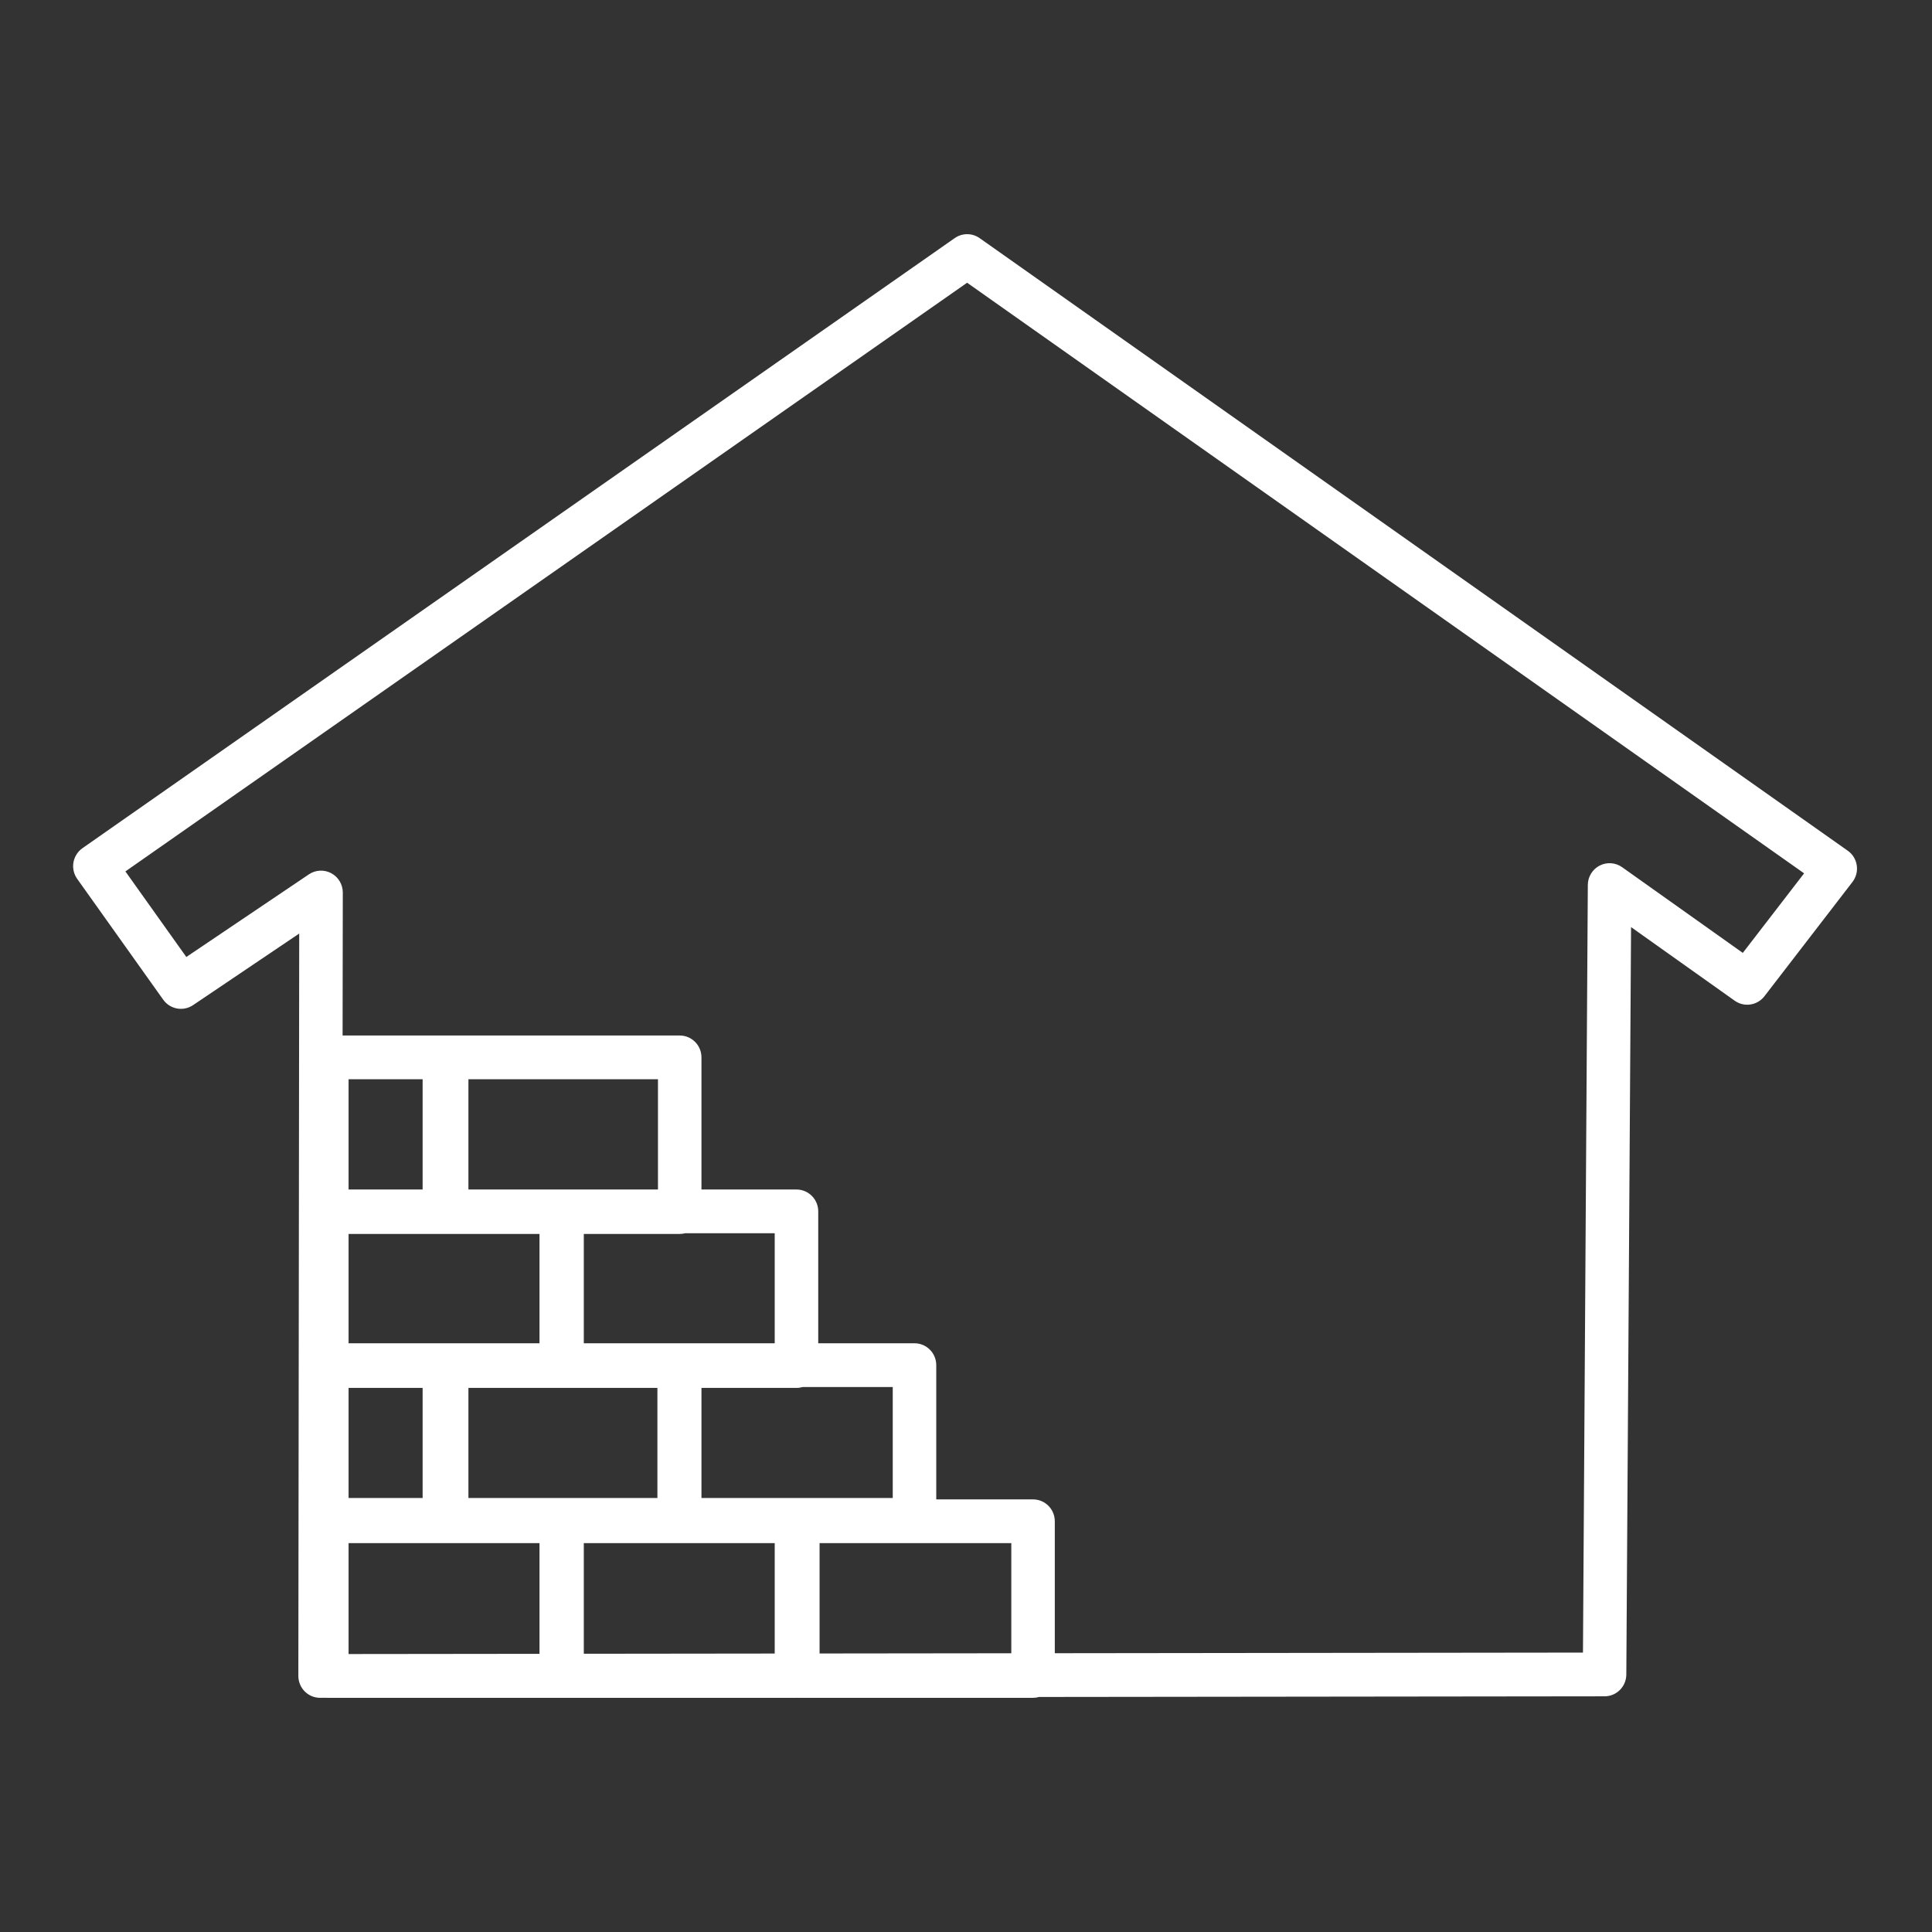 <svg width="132" height="132" viewBox="0 0 132 132" fill="none" xmlns="http://www.w3.org/2000/svg">
<rect x="0" y="0" width="132" height="132" fill="#333333" stroke="none"/>
<g clip-path="url(#clip0_40_426)">
<path fill-rule="evenodd" clip-rule="evenodd" d="M22.291 115.999L21.872 116C21.478 116.001 21.097 115.843 20.819 115.562C20.54 115.282 20.384 114.901 20.384 114.504L20.443 63.783L13.19 68.674C12.522 69.123 11.62 68.959 11.152 68.302L5.274 60.047C5.044 59.721 4.95 59.316 5.017 58.923C5.088 58.529 5.309 58.178 5.634 57.95L65.23 16.268C65.744 15.909 66.422 15.911 66.933 16.271L126.243 58.123C126.578 58.357 126.799 58.718 126.859 59.123C126.921 59.526 126.813 59.938 126.564 60.261L120.551 68.066C120.065 68.698 119.168 68.833 118.519 68.371L111.439 63.342L111.115 114.412C111.109 115.233 110.447 115.896 109.631 115.897L70.992 115.942C70.859 115.98 70.722 116 70.581 116H54.51C54.493 116 54.477 116 54.464 115.999C54.447 116 54.431 116 54.418 116H22.329C22.316 116 22.305 116 22.291 115.999ZM72.067 112.953C90.965 112.93 108.153 112.91 108.153 112.91L108.485 60.459C108.488 59.903 108.799 59.394 109.293 59.14C109.785 58.886 110.377 58.928 110.828 59.249L119.073 65.105L123.262 59.669L66.076 19.317L8.568 59.538L12.73 65.384L21.105 59.738C21.562 59.43 22.148 59.401 22.634 59.661C23.118 59.921 23.421 60.428 23.421 60.981L23.407 70.749H46.44C47.262 70.749 47.926 71.418 47.926 72.243V81.271H54.418C55.239 81.271 55.904 81.939 55.904 82.765V91.777H62.482C63.303 91.777 63.968 92.446 63.968 93.272V102.443H70.581C71.4 102.443 72.067 103.112 72.067 103.938V112.953ZM69.095 112.956V105.432H55.996V112.971C60.282 112.966 64.711 112.961 69.095 112.956ZM28.875 73.738H23.816V81.271H28.875V73.738ZM44.954 81.271V73.738H32.004V81.271H44.954ZM52.931 91.777V84.259H46.813C46.694 84.29 46.57 84.306 46.44 84.306H39.887V91.777H52.931ZM47.926 102.346H60.995V94.766H54.839C54.707 94.806 54.564 94.827 54.418 94.827H47.926V102.346ZM23.816 84.306V91.777H36.86V84.306H23.816ZM23.816 94.827V102.346H28.875V94.827H23.816ZM36.86 105.432H23.816V113.009C25.28 113.007 30.15 113.002 36.86 112.994V105.432ZM39.887 112.99C43.838 112.986 48.27 112.981 52.931 112.975V105.432H39.887V112.99ZM32.004 102.346H44.916V94.827H32.004V102.346Z" fill="white"/>
</g>
<defs>
<clipPath id="clip0_40_426">
<rect width="122" height="100" fill="white" transform="translate(5 16)"/>
</clipPath>
</defs>
</svg>
